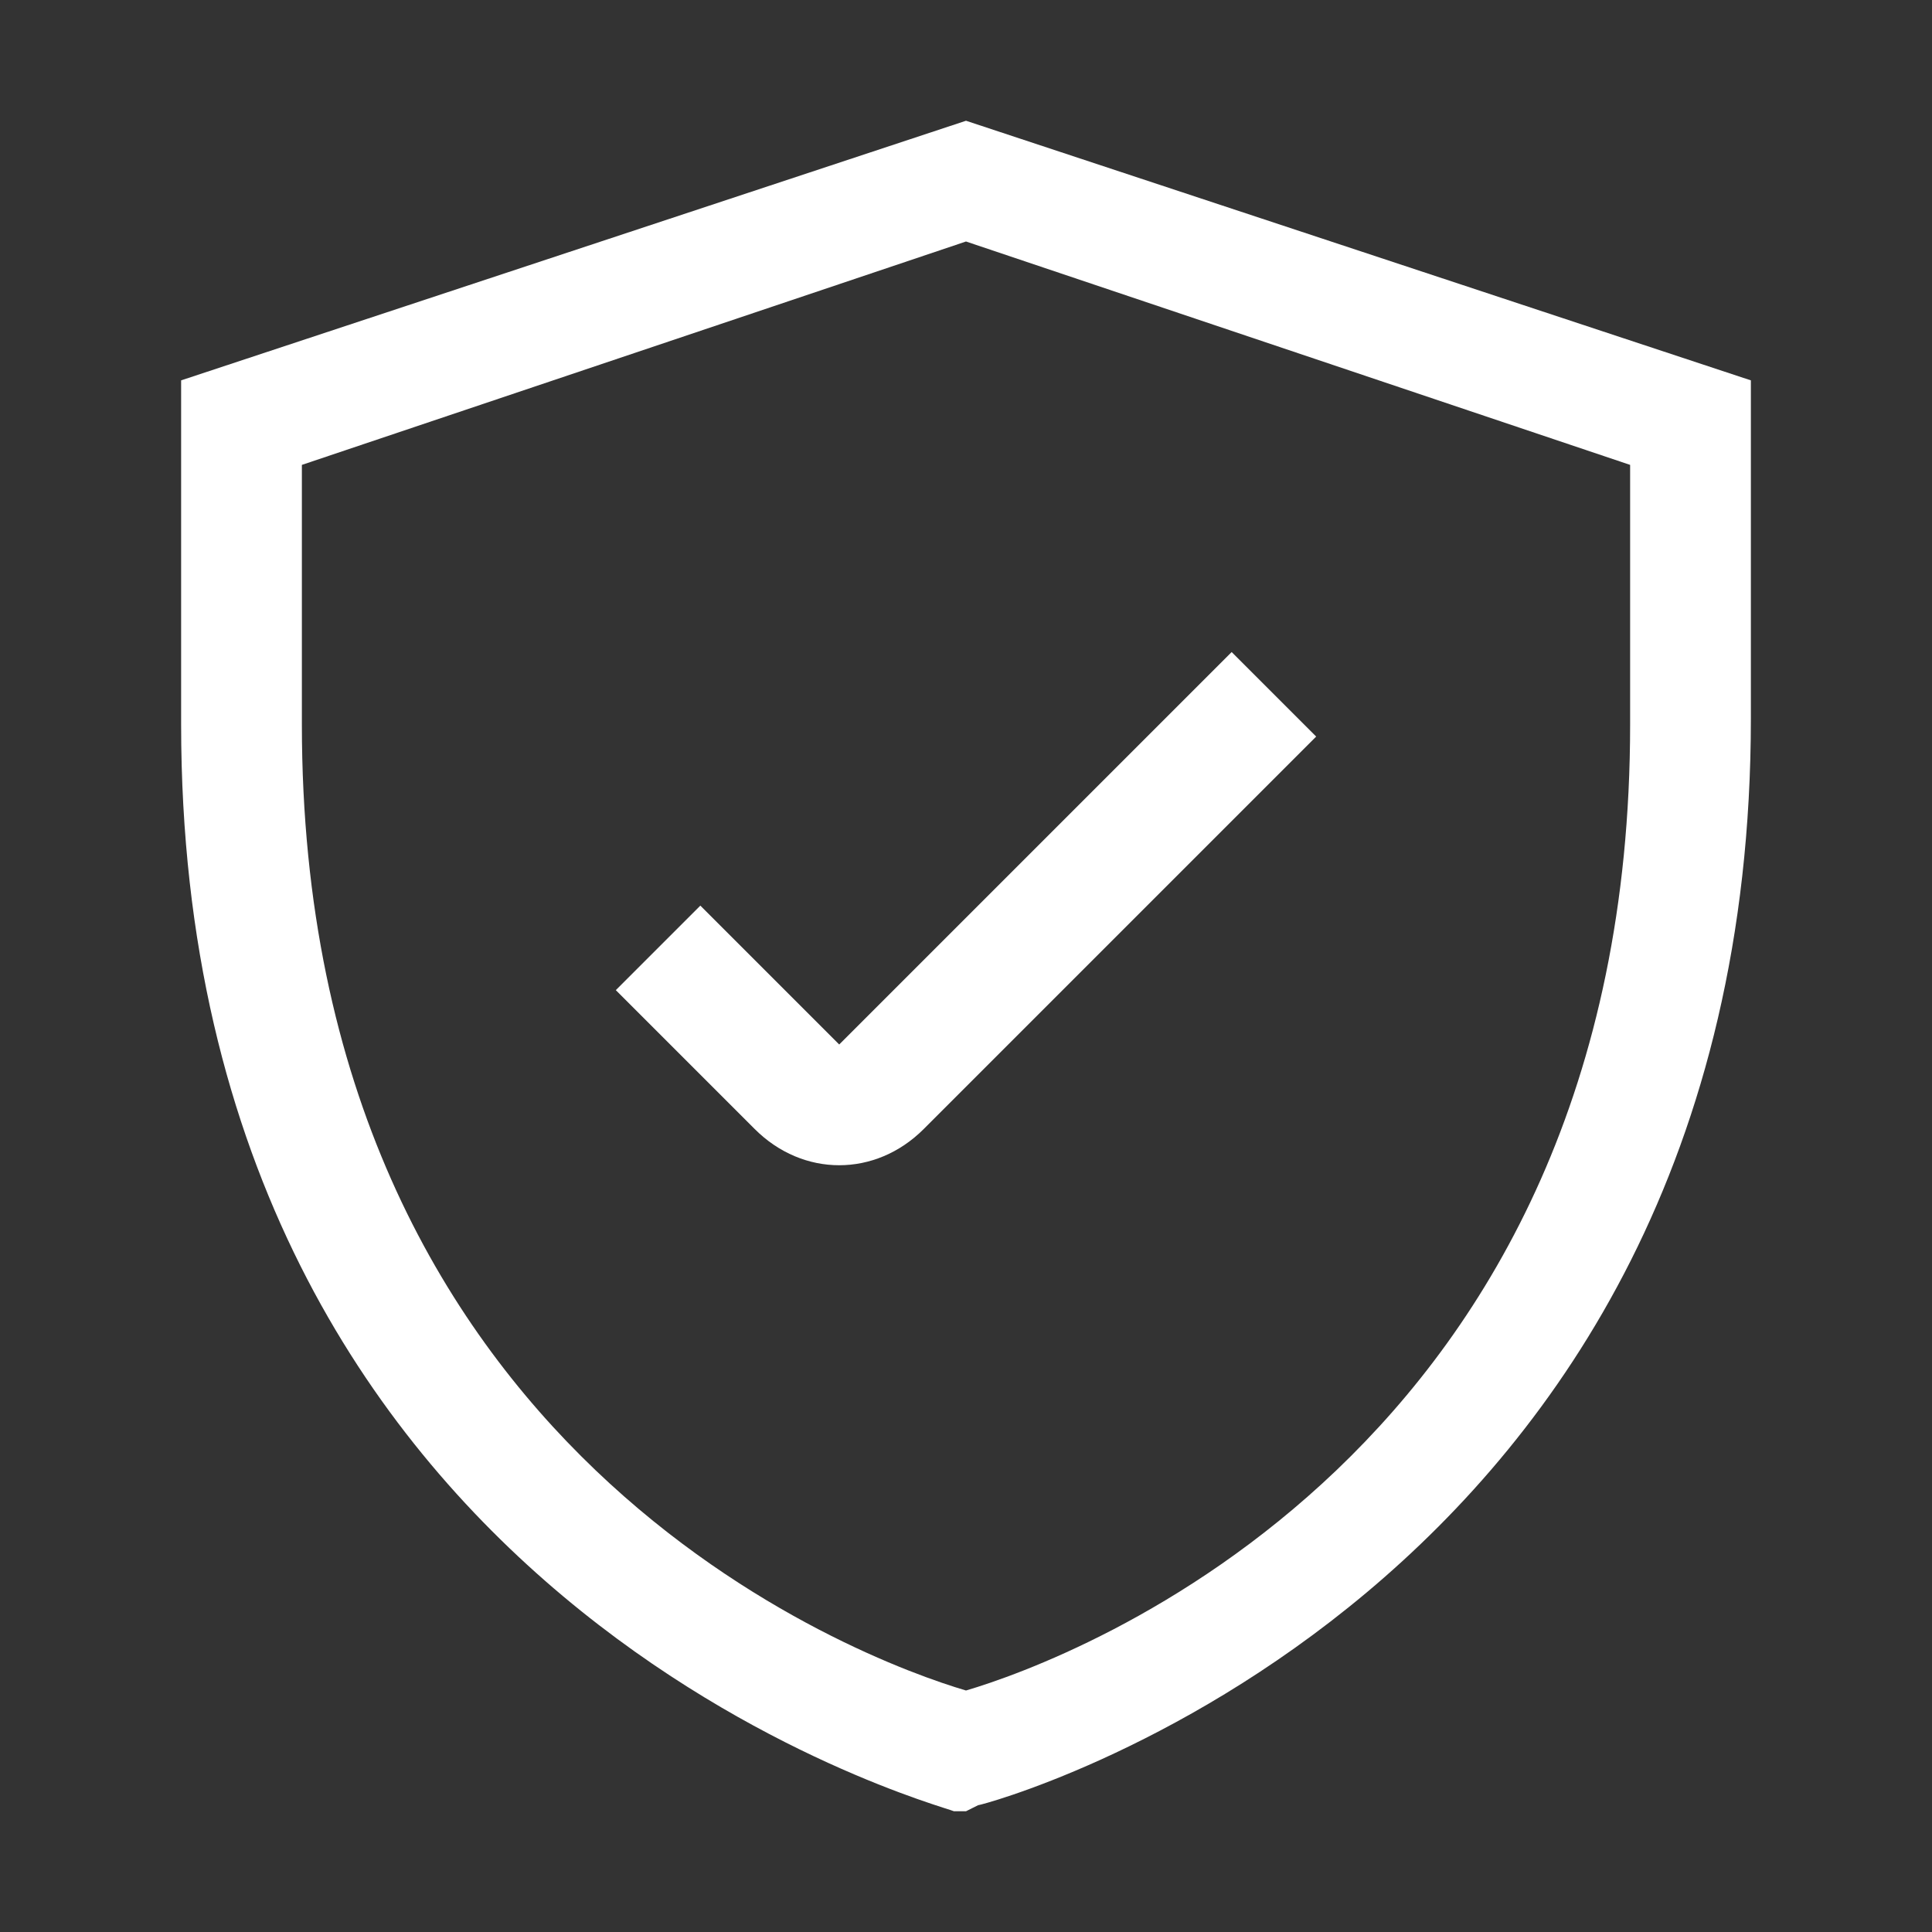 <?xml version="1.0" encoding="utf-8"?>
<!-- Generator: Adobe Illustrator 27.3.1, SVG Export Plug-In . SVG Version: 6.00 Build 0)  -->
<svg version="1.1" id="Outlined" xmlns="http://www.w3.org/2000/svg" xmlns:xlink="http://www.w3.org/1999/xlink" x="0px" y="0px"
	 viewBox="0 0 32 32" style="enable-background:new 0 0 32 32;" xml:space="preserve">
<rect x="0" y="0" width="32" height="32" fill="#333333" stroke="none"/>
<style type="text/css">
	.st0{fill:#FFFFFF;}
</style>
<g id="Fill">
	<path class="st0" d="M16,2L3,6.3V12c0,14.6,12.6,17.9,12.8,18H16l0.2-0.1c0.1,0,12.8-3.4,12.8-18V6.3L16,2z M27,12
		c0,12.1-9.3,15.5-11,16c-1.7-0.5-11-3.9-11-16V7.7l11-3.7l11,3.7V12z"/>
	<path class="st0" d="M11.6,15l-1.4,1.4l2.3,2.3c0.4,0.4,0.9,0.6,1.4,0.6c0.5,0,1-0.2,1.4-0.6l6.5-6.5l-1.4-1.4l-6.5,6.5L11.6,15z"
		/>
</g>
</svg>
